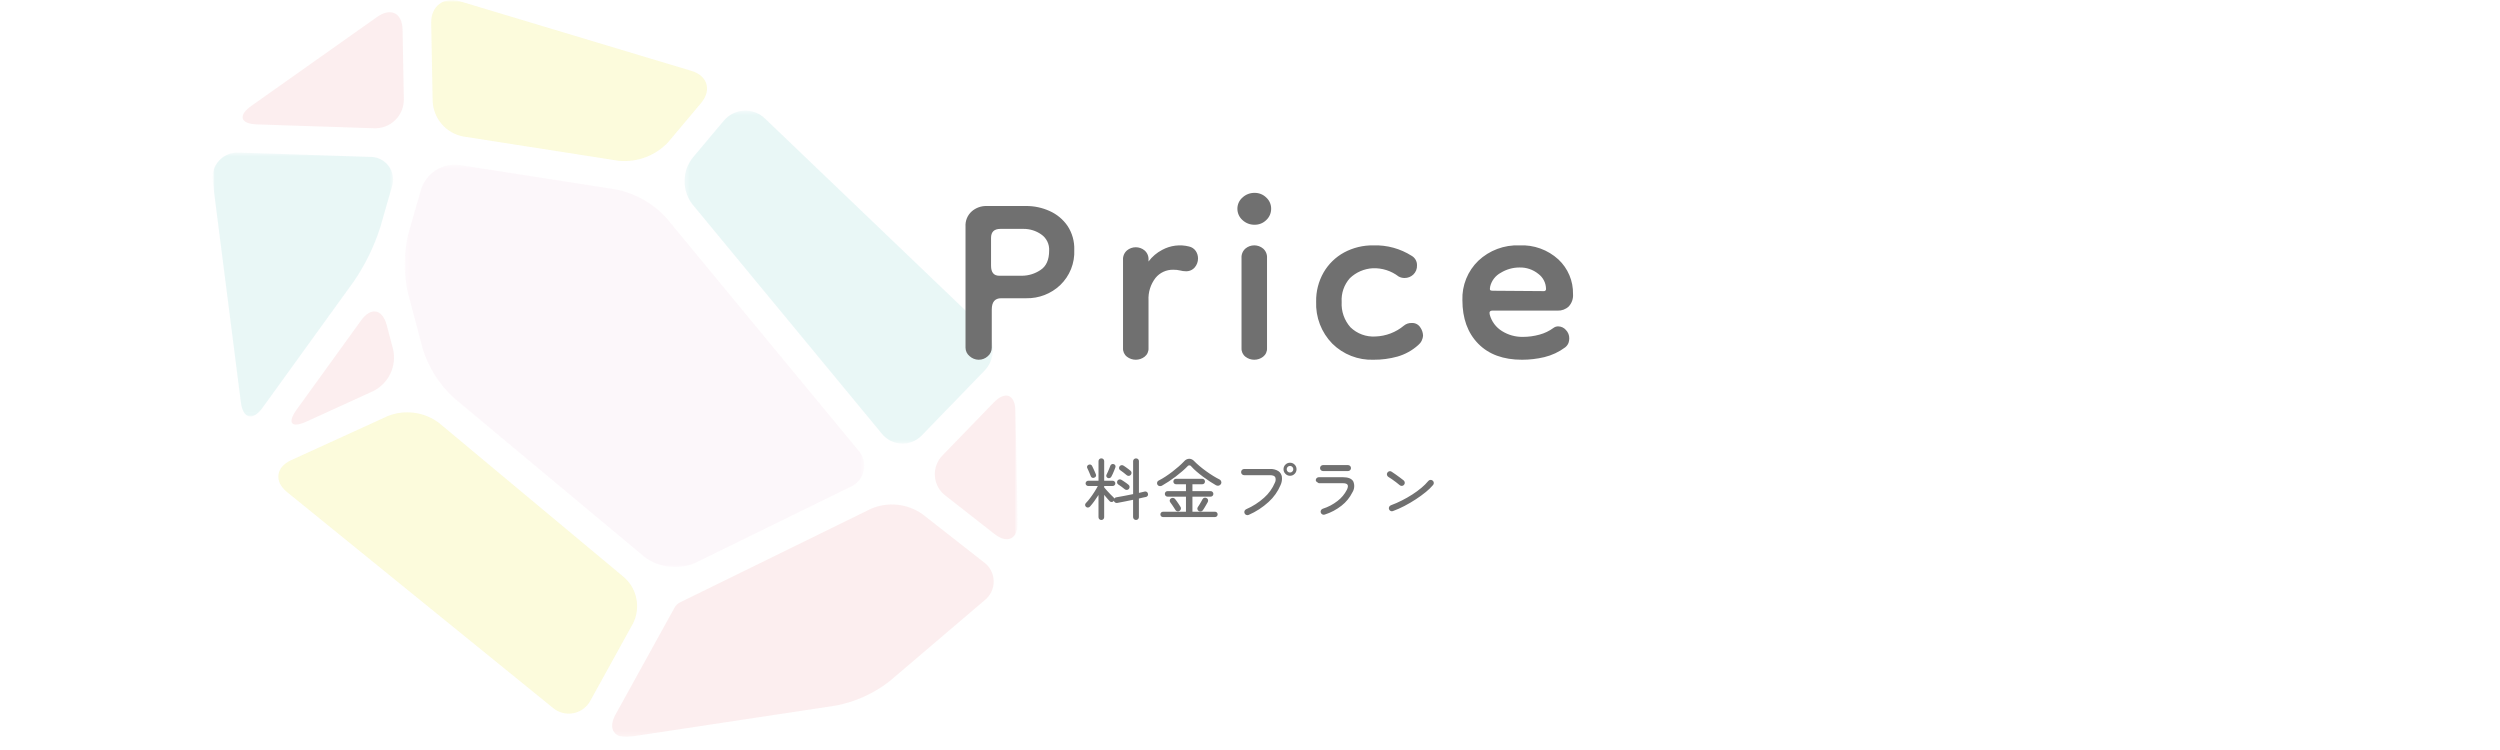 <svg width="600" height="180" viewBox="0 0 600 180" fill="none" xmlns="http://www.w3.org/2000/svg">
<g opacity="0.246">
<mask id="mask0_46_340" style="mask-type:luminance" maskUnits="userSpaceOnUse" x="51" y="0" width="194" height="177">
<path d="M244.258 0H51V176.876H244.258V0Z" fill="white"/>
</mask>
<g mask="url(#mask0_46_340)">
<mask id="mask1_46_340" style="mask-type:luminance" maskUnits="userSpaceOnUse" x="51" y="0" width="194" height="177">
<path d="M244.258 0H51V176.876H244.258V0Z" fill="white"/>
</mask>
<g mask="url(#mask1_46_340)">
<path d="M96.619 7.134C96.546 3.121 93.804 1.734 90.528 4.051L60.333 25.404C57.057 27.722 57.658 29.726 61.669 29.858L89.762 30.783C90.704 30.822 91.643 30.667 92.522 30.327C93.402 29.988 94.202 29.471 94.873 28.81C95.544 28.148 96.072 27.356 96.424 26.482C96.776 25.607 96.945 24.67 96.92 23.728L96.619 7.134Z" fill="#F3BABD"/>
<g opacity="0.4">
<mask id="mask2_46_340" style="mask-type:luminance" maskUnits="userSpaceOnUse" x="51" y="36" width="44" height="64">
<path d="M94.3 36.62H51V99.959H94.3V36.62Z" fill="white"/>
</mask>
<g mask="url(#mask2_46_340)">
<path d="M94.029 44.91C94.327 44.077 94.417 43.184 94.291 42.308C94.165 41.432 93.827 40.601 93.306 39.886C92.785 39.17 92.097 38.593 91.302 38.205C90.508 37.816 89.63 37.627 88.746 37.655L57.428 36.623C56.519 36.56 55.608 36.703 54.763 37.042C53.918 37.381 53.16 37.907 52.547 38.58C51.935 39.254 51.482 40.057 51.224 40.931C50.966 41.804 50.909 42.725 51.058 43.623L57.805 96.537C58.312 100.518 60.652 101.113 63.005 97.861L85 67.423C87.705 63.439 89.821 59.085 91.283 54.496L94.029 44.91Z" fill="#21ACA7"/>
</g>
</g>
<path d="M238.659 128.151C241.82 130.624 244.337 129.366 244.259 125.351L243.712 98.663C243.63 94.65 241.278 93.727 238.487 96.61L226.265 109.23C225.606 109.882 225.096 110.668 224.768 111.535C224.441 112.401 224.304 113.329 224.368 114.253C224.431 115.178 224.693 116.078 225.136 116.892C225.579 117.706 226.192 118.415 226.934 118.97L238.659 128.151Z" fill="#F3BABD"/>
<path d="M148.46 38.582C150.653 38.798 152.866 38.509 154.929 37.736C156.992 36.962 158.85 35.726 160.36 34.122L168.266 24.712C170.848 21.64 169.816 18.18 165.972 17.024L110.347 0.3C106.503 -0.861 103.418 1.478 103.492 5.49L103.838 24.335C103.939 26.359 104.719 28.291 106.05 29.818C107.382 31.346 109.189 32.381 111.181 32.757L148.46 38.582Z" fill="#F1ED6D"/>
<g opacity="0.4">
<mask id="mask3_46_340" style="mask-type:luminance" maskUnits="userSpaceOnUse" x="164" y="26" width="75" height="81">
<path d="M238.31 26.547H164.297V106.468H238.31V26.547Z" fill="white"/>
</mask>
<g mask="url(#mask3_46_340)">
<path d="M211.593 104.03C212.165 104.756 212.888 105.35 213.712 105.77C214.536 106.189 215.442 106.426 216.366 106.462C217.29 106.499 218.211 106.335 219.065 105.981C219.92 105.627 220.688 105.093 221.316 104.414L236.269 88.974C236.932 88.286 237.454 87.474 237.803 86.585C238.153 85.695 238.323 84.745 238.305 83.79C238.287 82.834 238.081 81.891 237.698 81.016C237.315 80.14 236.763 79.348 236.074 78.686L183.631 28.48C182.96 27.823 182.161 27.313 181.282 26.982C180.404 26.651 179.467 26.506 178.53 26.557C177.593 26.608 176.676 26.853 175.839 27.277C175.002 27.701 174.262 28.295 173.667 29.02L166.247 37.852C164.992 39.449 164.305 41.419 164.296 43.45C164.288 45.481 164.957 47.457 166.199 49.064L211.593 104.03Z" fill="#21ACA7"/>
</g>
</g>
<path d="M71.209 98.289C68.858 101.542 69.922 102.839 73.573 101.172L89.557 93.872C91.372 92.973 92.831 91.487 93.697 89.656C94.564 87.825 94.787 85.756 94.331 83.782L92.812 78.026C91.788 74.145 89.026 73.633 86.675 76.885L71.209 98.289Z" fill="#F3BABD"/>
<path d="M105.335 101.486C103.603 100.192 101.57 99.363 99.428 99.075C97.285 98.788 95.105 99.052 93.094 99.843L69.854 110.457C66.203 112.124 65.766 115.557 68.882 118.088L132.582 169.788C133.26 170.388 134.067 170.824 134.941 171.063C135.814 171.301 136.731 171.335 137.62 171.162C138.509 170.989 139.346 170.614 140.066 170.065C140.787 169.517 141.371 168.81 141.775 167.999L151.905 149.657C152.828 147.843 153.126 145.774 152.75 143.773C152.375 141.772 151.348 139.952 149.83 138.596L105.335 101.486Z" fill="#F1ED6D"/>
<path d="M236.251 144.114C236.963 143.566 237.536 142.859 237.924 142.049C238.312 141.239 238.505 140.35 238.487 139.452C238.468 138.554 238.239 137.673 237.818 136.88C237.396 136.087 236.795 135.404 236.061 134.886L221.361 123.376C219.588 122.136 217.529 121.367 215.377 121.143C213.226 120.918 211.052 121.244 209.061 122.091L163.182 144.583C162.611 144.879 162.145 145.345 161.848 145.916C161.848 145.916 160.258 148.796 158.317 152.309L147.727 171.487C145.787 175.001 147.446 177.387 151.414 176.787L200.733 169.317C205.388 168.404 209.762 166.409 213.504 163.494L236.251 144.114Z" fill="#F3BABD"/>
<g opacity="0.4">
<mask id="mask4_46_340" style="mask-type:luminance" maskUnits="userSpaceOnUse" x="97" y="39" width="111" height="98">
<path d="M207.419 39.509H97.139V136.102H207.419V39.509Z" fill="white"/>
</mask>
<g mask="url(#mask4_46_340)">
<path d="M154.667 133.649C156.387 134.937 158.416 135.75 160.549 136.006C162.683 136.263 164.847 135.954 166.823 135.111L204.042 116.869C204.862 116.527 205.587 115.992 206.155 115.309C206.723 114.626 207.118 113.816 207.305 112.948C207.492 112.08 207.466 111.179 207.23 110.323C206.993 109.466 206.553 108.68 205.947 108.031L159.882 52.252C156.731 48.819 152.585 46.458 148.025 45.5L110.267 39.599C108.283 39.338 106.271 39.786 104.585 40.863C102.898 41.94 101.646 43.577 101.048 45.487L98.013 56.064C96.9 60.682 96.85 65.493 97.866 70.134L101.467 83.769C102.884 88.266 105.458 92.312 108.933 95.499L154.667 133.649Z" fill="#E6ABCC"/>
</g>
</g>
</g>
</g>
</g>
<path d="M234.875 86.338C234.074 86.33 233.304 86.025 232.715 85.483C232.408 85.241 232.16 84.934 231.989 84.583C231.818 84.233 231.727 83.848 231.725 83.458V54.388C231.679 53.697 231.793 53.004 232.058 52.364C232.323 51.724 232.733 51.154 233.255 50.698C234.208 49.883 235.421 49.436 236.675 49.438H246.215C248.186 49.423 250.136 49.838 251.93 50.653C253.653 51.424 255.132 52.654 256.205 54.208C257.328 55.914 257.894 57.927 257.825 59.968C257.898 61.537 257.635 63.104 257.053 64.563C256.471 66.022 255.583 67.34 254.45 68.428C252.254 70.507 249.328 71.639 246.305 71.578H240.275C238.775 71.578 238.025 72.478 238.025 74.278V83.458C238.025 83.844 237.94 84.225 237.777 84.575C237.613 84.925 237.376 85.235 237.08 85.483C236.482 86.04 235.692 86.347 234.875 86.338ZM239.825 66.178H245.315C246.87 66.161 248.387 65.692 249.68 64.828C251.09 63.928 251.795 62.368 251.795 60.148C251.84 59.383 251.686 58.62 251.346 57.934C251.007 57.247 250.495 56.661 249.86 56.233C248.63 55.383 247.17 54.93 245.675 54.933H240.1C238.6 54.933 237.85 55.653 237.85 57.093V63.753C237.847 65.37 238.505 66.178 239.825 66.178ZM275.645 72.118V83.548C275.667 83.944 275.592 84.339 275.428 84.7C275.263 85.06 275.013 85.375 274.7 85.618C274.094 86.085 273.35 86.338 272.585 86.338C271.82 86.338 271.076 86.085 270.47 85.618C270.156 85.375 269.907 85.06 269.742 84.7C269.577 84.339 269.503 83.944 269.525 83.548V62.398C269.494 61.968 269.563 61.537 269.727 61.139C269.891 60.741 270.145 60.386 270.47 60.103C271.064 59.609 271.812 59.338 272.585 59.338C273.358 59.338 274.106 59.609 274.7 60.103C275.025 60.386 275.279 60.741 275.443 61.139C275.607 61.537 275.676 61.968 275.645 62.398V62.758C276.515 61.592 277.638 60.638 278.93 59.968C280.897 58.901 283.194 58.611 285.365 59.158C286.024 59.297 286.604 59.683 286.985 60.238C287.342 60.77 287.531 61.397 287.525 62.038C287.527 62.811 287.256 63.56 286.76 64.153C286.491 64.471 286.152 64.723 285.769 64.887C285.387 65.051 284.971 65.123 284.555 65.098C284.114 65.095 283.675 65.035 283.25 64.918C282.705 64.787 282.145 64.727 281.585 64.738C280.768 64.719 279.958 64.887 279.217 65.23C278.476 65.573 277.823 66.082 277.31 66.718C276.127 68.261 275.536 70.177 275.645 72.118ZM301.025 86.338C300.259 86.343 299.514 86.089 298.91 85.618C298.596 85.375 298.347 85.06 298.182 84.7C298.017 84.339 297.943 83.944 297.965 83.548V61.948C297.933 61.517 298.002 61.086 298.166 60.686C298.33 60.287 298.585 59.931 298.91 59.648C299.504 59.154 300.252 58.883 301.025 58.883C301.798 58.883 302.546 59.154 303.14 59.648C303.465 59.931 303.72 60.287 303.884 60.686C304.048 61.086 304.117 61.517 304.085 61.948V83.548C304.107 83.944 304.032 84.339 303.868 84.7C303.703 85.06 303.453 85.375 303.14 85.618C302.536 86.089 301.791 86.343 301.025 86.338ZM301.115 53.938C300.03 53.959 298.981 53.556 298.19 52.813C297.802 52.47 297.492 52.047 297.283 51.573C297.073 51.099 296.968 50.586 296.975 50.068C296.975 49.564 297.083 49.066 297.293 48.608C297.502 48.15 297.808 47.742 298.19 47.413C298.981 46.67 300.03 46.267 301.115 46.288C301.631 46.281 302.144 46.376 302.623 46.569C303.102 46.763 303.538 47.049 303.905 47.413C304.275 47.749 304.571 48.159 304.772 48.616C304.974 49.073 305.077 49.568 305.075 50.068C305.083 50.582 304.984 51.092 304.782 51.565C304.58 52.038 304.282 52.463 303.905 52.813C303.538 53.176 303.102 53.463 302.623 53.656C302.144 53.849 301.631 53.945 301.115 53.938ZM329.645 86.338C327.818 86.402 325.997 86.092 324.295 85.426C322.592 84.76 321.044 83.754 319.745 82.468C318.448 81.14 317.435 79.561 316.77 77.827C316.104 76.094 315.8 74.243 315.875 72.388C315.828 69.928 316.45 67.502 317.675 65.368C318.841 63.36 320.536 61.71 322.575 60.598C324.745 59.433 327.177 58.844 329.64 58.888C332.883 58.788 336.082 59.666 338.82 61.408C339.212 61.636 339.535 61.965 339.757 62.361C339.979 62.757 340.09 63.205 340.08 63.658C340.103 64.076 340.034 64.494 339.879 64.882C339.723 65.271 339.485 65.621 339.18 65.908C338.619 66.433 337.878 66.723 337.11 66.718C336.607 66.727 336.11 66.603 335.67 66.358C333.895 64.993 331.698 64.293 329.46 64.378C327.404 64.492 325.456 65.338 323.97 66.763C323.279 67.537 322.749 68.442 322.411 69.423C322.073 70.404 321.933 71.442 322 72.478C321.872 74.703 322.633 76.888 324.115 78.553C324.904 79.316 325.844 79.907 326.875 80.286C327.905 80.666 329.004 80.827 330.1 80.758C332.607 80.675 335.015 79.756 336.94 78.148C337.47 77.71 338.144 77.486 338.83 77.518C339.229 77.496 339.627 77.58 339.982 77.762C340.338 77.944 340.639 78.217 340.855 78.553C341.263 79.119 341.498 79.791 341.53 80.488C341.513 80.939 341.4 81.381 341.198 81.784C340.996 82.188 340.71 82.544 340.36 82.828C338.938 84.105 337.246 85.043 335.41 85.573C333.533 86.094 331.593 86.351 329.645 86.338ZM365.285 86.338C360.785 86.338 357.275 85.048 354.755 82.468C352.235 79.888 350.975 76.408 350.975 72.028C350.916 70.273 351.226 68.525 351.885 66.897C352.544 65.269 353.537 63.798 354.8 62.578C356.115 61.339 357.664 60.375 359.356 59.742C361.048 59.108 362.849 58.818 364.655 58.888C366.361 58.805 368.066 59.06 369.672 59.639C371.279 60.219 372.755 61.11 374.015 62.263C375.151 63.327 376.051 64.618 376.656 66.052C377.261 67.486 377.557 69.032 377.525 70.588C377.566 71.128 377.496 71.67 377.318 72.181C377.14 72.692 376.858 73.161 376.49 73.558C376.135 73.89 375.717 74.148 375.261 74.318C374.806 74.488 374.321 74.566 373.835 74.548H358.175C357.575 74.548 357.365 74.878 357.545 75.538C357.987 77.167 359.033 78.567 360.47 79.453C361.965 80.392 363.7 80.878 365.465 80.853C366.818 80.856 368.166 80.675 369.47 80.313C370.686 79.989 371.831 79.439 372.845 78.693C373.181 78.441 373.595 78.314 374.015 78.333C374.358 78.341 374.696 78.421 375.006 78.568C375.316 78.716 375.592 78.927 375.815 79.188C376.076 79.456 376.283 79.772 376.422 80.12C376.561 80.467 376.63 80.839 376.625 81.213C376.624 81.58 376.563 81.945 376.445 82.293C376.277 82.719 375.997 83.092 375.635 83.373C374.144 84.481 372.445 85.276 370.64 85.713C368.885 86.129 367.088 86.339 365.285 86.338ZM370.505 69.868C370.578 69.879 370.653 69.872 370.723 69.848C370.794 69.825 370.858 69.785 370.91 69.733C370.962 69.681 371.002 69.617 371.025 69.546C371.049 69.476 371.055 69.401 371.045 69.328C371.035 68.626 370.863 67.937 370.543 67.312C370.223 66.688 369.764 66.146 369.2 65.728C367.917 64.69 366.304 64.147 364.655 64.198C363.082 64.201 361.541 64.637 360.2 65.458C359.56 65.798 359 66.272 358.558 66.846C358.115 67.42 357.801 68.082 357.635 68.788V68.878C357.577 69.083 357.562 69.297 357.59 69.508C357.62 69.688 357.875 69.778 358.355 69.778L370.505 69.868Z" fill="#707070"/>
<path d="M264.312 124.797C264.225 124.798 264.138 124.782 264.057 124.749C263.976 124.716 263.902 124.667 263.84 124.605C263.773 124.541 263.721 124.463 263.686 124.377C263.652 124.29 263.636 124.198 263.64 124.105V118.797C263.307 119.32 262.96 119.829 262.6 120.325C262.286 120.761 261.949 121.18 261.592 121.581C261.471 121.717 261.302 121.8 261.12 121.813C261.03 121.822 260.939 121.81 260.855 121.778C260.77 121.746 260.694 121.695 260.632 121.629C260.565 121.575 260.512 121.507 260.476 121.429C260.44 121.352 260.422 121.267 260.424 121.181C260.422 121.097 260.438 121.013 260.471 120.936C260.504 120.859 260.554 120.789 260.616 120.733C260.966 120.373 261.292 119.991 261.592 119.589C261.955 119.114 262.304 118.614 262.64 118.089C262.976 117.564 263.256 117.081 263.48 116.641H261.18C261.097 116.642 261.014 116.626 260.938 116.594C260.861 116.563 260.791 116.516 260.732 116.457C260.671 116.401 260.622 116.333 260.589 116.258C260.556 116.182 260.539 116.1 260.54 116.017C260.538 115.932 260.554 115.847 260.587 115.769C260.62 115.69 260.67 115.619 260.732 115.561C260.791 115.502 260.861 115.456 260.938 115.424C261.014 115.393 261.097 115.377 261.18 115.377H263.644V110.689C263.64 110.596 263.655 110.504 263.69 110.417C263.724 110.331 263.777 110.253 263.844 110.189C263.971 110.069 264.141 110.003 264.316 110.005C264.496 110.001 264.671 110.067 264.804 110.189C264.871 110.253 264.924 110.331 264.958 110.417C264.993 110.504 265.008 110.596 265.004 110.689V115.377H267.036C267.121 115.375 267.205 115.39 267.283 115.422C267.362 115.454 267.433 115.501 267.492 115.561C267.552 115.621 267.6 115.692 267.631 115.77C267.663 115.848 267.678 115.933 267.676 116.017C267.677 116.099 267.661 116.18 267.63 116.256C267.598 116.332 267.551 116.4 267.492 116.457C267.433 116.517 267.362 116.565 267.283 116.596C267.205 116.628 267.121 116.643 267.036 116.641H265V116.977C265.192 117.201 265.425 117.468 265.7 117.777C265.975 118.086 266.255 118.386 266.54 118.677C266.823 118.965 267.056 119.194 267.24 119.365C267.322 119.445 267.382 119.544 267.416 119.653C267.473 119.57 267.547 119.5 267.633 119.449C267.72 119.397 267.816 119.364 267.916 119.353C268.428 119.268 269.049 119.156 269.78 119.017C270.511 118.878 271.233 118.734 271.948 118.585V110.697C271.944 110.604 271.96 110.51 271.996 110.424C272.032 110.338 272.087 110.26 272.156 110.197C272.293 110.074 272.472 110.009 272.656 110.013C272.836 110.009 273.011 110.075 273.144 110.197C273.211 110.261 273.264 110.339 273.298 110.425C273.333 110.512 273.348 110.604 273.344 110.697V118.297L274.088 118.121L274.704 117.977C274.789 117.95 274.88 117.943 274.968 117.955C275.057 117.968 275.141 118 275.216 118.049C275.292 118.095 275.357 118.156 275.407 118.229C275.457 118.303 275.49 118.386 275.504 118.473C275.533 118.559 275.542 118.649 275.531 118.739C275.52 118.828 275.49 118.914 275.442 118.991C275.395 119.067 275.331 119.132 275.255 119.181C275.179 119.23 275.093 119.261 275.004 119.273L274.224 119.437C273.941 119.504 273.645 119.573 273.336 119.645V124.093C273.338 124.186 273.322 124.278 273.287 124.364C273.253 124.45 273.202 124.528 273.136 124.593C273.073 124.658 272.997 124.709 272.913 124.744C272.829 124.778 272.739 124.795 272.648 124.793C272.556 124.795 272.464 124.778 272.378 124.744C272.292 124.709 272.214 124.658 272.148 124.593C272.08 124.529 272.027 124.451 271.991 124.365C271.955 124.279 271.938 124.186 271.94 124.093V119.949C271.279 120.088 270.615 120.224 269.948 120.357C269.281 120.49 268.681 120.605 268.148 120.701C267.966 120.736 267.777 120.7 267.62 120.601C267.469 120.5 267.362 120.346 267.32 120.169C267.304 120.206 267.283 120.239 267.256 120.269C267.201 120.336 267.131 120.391 267.052 120.428C266.973 120.465 266.887 120.485 266.8 120.485C266.713 120.49 266.626 120.476 266.544 120.444C266.463 120.412 266.389 120.364 266.328 120.301C266.157 120.12 265.955 119.893 265.72 119.621C265.485 119.349 265.245 119.064 265 118.765V124.109C265.004 124.202 264.988 124.294 264.954 124.381C264.919 124.467 264.867 124.545 264.8 124.609C264.735 124.671 264.659 124.72 264.575 124.752C264.491 124.784 264.402 124.8 264.312 124.797ZM270.392 114.029C270.192 113.848 269.939 113.642 269.632 113.413C269.325 113.184 269.051 112.984 268.808 112.813C268.736 112.764 268.677 112.698 268.635 112.622C268.594 112.545 268.571 112.46 268.568 112.373C268.561 112.285 268.572 112.197 268.599 112.113C268.627 112.029 268.671 111.952 268.728 111.885C268.784 111.815 268.853 111.758 268.931 111.715C269.009 111.672 269.095 111.646 269.184 111.637C269.361 111.623 269.538 111.671 269.684 111.773C269.833 111.869 270.012 111.992 270.22 112.141C270.428 112.29 270.636 112.442 270.844 112.597C271.052 112.752 271.219 112.888 271.344 113.005C271.415 113.063 271.472 113.136 271.511 113.219C271.55 113.302 271.569 113.393 271.568 113.485C271.568 113.676 271.494 113.86 271.36 113.997C271.301 114.064 271.228 114.118 271.147 114.155C271.066 114.192 270.977 114.212 270.888 114.213C270.705 114.217 270.528 114.151 270.392 114.029ZM269.944 117.421C269.697 117.205 269.438 117.002 269.168 116.813C268.853 116.589 268.573 116.397 268.328 116.237C268.26 116.185 268.204 116.119 268.164 116.043C268.124 115.967 268.101 115.883 268.096 115.797C268.077 115.623 268.125 115.448 268.232 115.309C268.343 115.17 268.504 115.078 268.68 115.053C268.86 115.034 269.042 115.079 269.192 115.181C269.352 115.277 269.536 115.397 269.744 115.541L270.368 115.973C270.543 116.093 270.71 116.224 270.868 116.365C270.939 116.423 270.997 116.496 271.037 116.579C271.077 116.662 271.099 116.753 271.1 116.845C271.107 117.033 271.041 117.216 270.916 117.357C270.856 117.424 270.784 117.478 270.703 117.517C270.622 117.555 270.534 117.577 270.444 117.581C270.263 117.592 270.085 117.535 269.944 117.421ZM265.88 114.721C265.802 114.691 265.731 114.644 265.672 114.585C265.613 114.526 265.567 114.455 265.536 114.377C265.507 114.307 265.494 114.231 265.498 114.154C265.502 114.078 265.523 114.004 265.56 113.937C265.656 113.756 265.763 113.529 265.88 113.257C265.997 112.985 266.112 112.716 266.224 112.449C266.336 112.182 266.419 111.964 266.472 111.793C266.536 111.625 266.662 111.487 266.824 111.409C266.898 111.372 266.98 111.352 267.062 111.349C267.145 111.346 267.228 111.361 267.304 111.393C267.383 111.415 267.456 111.453 267.519 111.505C267.583 111.556 267.635 111.62 267.672 111.693C267.709 111.769 267.73 111.851 267.733 111.935C267.735 112.02 267.72 112.103 267.688 112.181C267.613 112.394 267.52 112.64 267.408 112.917C267.296 113.194 267.179 113.469 267.056 113.741C266.953 113.974 266.839 114.201 266.712 114.421C266.635 114.56 266.51 114.667 266.36 114.721C266.284 114.752 266.202 114.768 266.12 114.767C266.037 114.766 265.956 114.749 265.88 114.717V114.721ZM262.632 114.641C262.554 114.678 262.47 114.699 262.384 114.702C262.298 114.705 262.212 114.689 262.132 114.657C262.054 114.626 261.983 114.579 261.925 114.518C261.867 114.457 261.823 114.385 261.796 114.305C261.729 114.134 261.647 113.929 261.548 113.689C261.449 113.449 261.345 113.206 261.236 112.961C261.129 112.716 261.029 112.502 260.936 112.321C260.899 112.251 260.879 112.173 260.878 112.094C260.877 112.015 260.894 111.936 260.928 111.865C260.961 111.79 261.008 111.723 261.067 111.666C261.126 111.61 261.196 111.566 261.272 111.537C261.35 111.5 261.434 111.479 261.52 111.475C261.605 111.471 261.691 111.484 261.772 111.513C261.847 111.543 261.915 111.587 261.973 111.644C262.03 111.7 262.076 111.767 262.108 111.841C262.193 112.001 262.293 112.209 262.408 112.465C262.523 112.721 262.637 112.974 262.752 113.225C262.864 113.476 262.952 113.686 263.016 113.857C263.048 113.932 263.064 114.013 263.062 114.094C263.061 114.175 263.042 114.255 263.008 114.329C262.969 114.403 262.916 114.468 262.851 114.521C262.787 114.574 262.712 114.614 262.632 114.637V114.641ZM279.132 124.097C279.045 124.101 278.959 124.085 278.879 124.052C278.799 124.019 278.727 123.969 278.668 123.905C278.554 123.784 278.49 123.624 278.492 123.457C278.49 123.373 278.504 123.29 278.534 123.211C278.565 123.133 278.61 123.062 278.668 123.001C278.728 122.94 278.801 122.891 278.88 122.86C278.96 122.828 279.046 122.814 279.132 122.817H284.632V119.197H280.232C280.141 119.201 280.05 119.185 279.966 119.151C279.882 119.116 279.806 119.064 279.744 118.997C279.625 118.874 279.559 118.709 279.56 118.537C279.558 118.362 279.624 118.193 279.744 118.065C279.806 117.999 279.882 117.946 279.966 117.912C280.05 117.877 280.141 117.861 280.232 117.865H284.632V116.221H282.264C282.175 116.226 282.086 116.211 282.003 116.178C281.92 116.144 281.845 116.094 281.784 116.029C281.667 115.903 281.604 115.737 281.608 115.565C281.604 115.393 281.667 115.227 281.784 115.101C281.845 115.036 281.92 114.986 282.003 114.953C282.086 114.919 282.175 114.905 282.264 114.909H288.536C288.625 114.905 288.714 114.919 288.797 114.953C288.88 114.986 288.955 115.036 289.016 115.101C289.133 115.227 289.196 115.393 289.192 115.565C289.196 115.737 289.133 115.903 289.016 116.029C288.955 116.094 288.88 116.144 288.797 116.178C288.714 116.211 288.625 116.226 288.536 116.221H286.184V117.869H290.536C290.627 117.865 290.718 117.881 290.802 117.916C290.886 117.95 290.962 118.003 291.024 118.069C291.144 118.197 291.21 118.366 291.208 118.541C291.208 118.711 291.142 118.875 291.024 118.997C290.962 119.064 290.886 119.116 290.802 119.151C290.718 119.185 290.627 119.201 290.536 119.197H286.184V122.813H291.576C291.664 122.808 291.753 122.822 291.836 122.854C291.918 122.886 291.993 122.935 292.056 122.997C292.114 123.058 292.16 123.129 292.19 123.207C292.22 123.286 292.234 123.369 292.232 123.453C292.234 123.62 292.171 123.78 292.056 123.901C291.995 123.966 291.92 124.016 291.837 124.05C291.754 124.083 291.665 124.098 291.576 124.093L279.132 124.097ZM278.876 116.561C278.691 116.663 278.476 116.699 278.268 116.661C278.169 116.644 278.075 116.605 277.993 116.549C277.91 116.492 277.84 116.419 277.788 116.333C277.736 116.248 277.702 116.152 277.69 116.053C277.678 115.954 277.686 115.853 277.716 115.757C277.738 115.666 277.78 115.581 277.839 115.509C277.899 115.437 277.975 115.379 278.06 115.341C278.616 115.06 279.155 114.747 279.676 114.405C280.241 114.037 280.799 113.642 281.348 113.221C281.897 112.8 282.417 112.373 282.908 111.941C283.399 111.509 283.825 111.101 284.188 110.717C284.335 110.535 284.518 110.387 284.727 110.281C284.935 110.174 285.163 110.113 285.396 110.101C285.622 110.104 285.846 110.155 286.051 110.25C286.256 110.345 286.439 110.482 286.588 110.653C286.951 111.026 287.384 111.426 287.888 111.853C288.392 112.28 288.931 112.698 289.504 113.109C290.075 113.52 290.637 113.896 291.192 114.237C291.747 114.578 292.253 114.861 292.712 115.085C292.805 115.132 292.887 115.198 292.952 115.28C293.017 115.361 293.064 115.456 293.088 115.557C293.124 115.658 293.136 115.767 293.123 115.873C293.111 115.98 293.074 116.083 293.016 116.173C292.958 116.269 292.882 116.353 292.791 116.419C292.7 116.485 292.597 116.532 292.488 116.557C292.265 116.609 292.03 116.574 291.832 116.457C291.405 116.222 290.925 115.929 290.392 115.577C289.859 115.225 289.315 114.845 288.76 114.437C288.205 114.026 287.68 113.608 287.184 113.181C286.739 112.804 286.319 112.398 285.928 111.965C285.879 111.882 285.809 111.814 285.726 111.765C285.643 111.717 285.549 111.691 285.453 111.689C285.356 111.688 285.261 111.711 285.176 111.756C285.092 111.802 285.02 111.868 284.968 111.949C284.616 112.312 284.2 112.701 283.72 113.117C283.24 113.533 282.723 113.952 282.168 114.373C281.613 114.794 281.053 115.192 280.488 115.565C279.923 115.938 279.384 116.269 278.872 116.557L278.876 116.561ZM287.676 122.641C287.524 122.542 287.416 122.387 287.376 122.209C287.354 122.124 287.352 122.034 287.369 121.948C287.386 121.861 287.423 121.78 287.476 121.709C287.583 121.56 287.708 121.368 287.852 121.133C287.996 120.898 288.137 120.658 288.276 120.413C288.415 120.168 288.527 119.965 288.612 119.805C288.653 119.722 288.711 119.649 288.783 119.591C288.855 119.533 288.938 119.491 289.028 119.469C289.118 119.442 289.213 119.434 289.307 119.445C289.4 119.456 289.491 119.486 289.572 119.533C289.657 119.57 289.733 119.627 289.794 119.697C289.855 119.768 289.9 119.851 289.924 119.941C289.951 120.033 289.959 120.129 289.948 120.224C289.937 120.318 289.907 120.41 289.86 120.493C289.775 120.653 289.66 120.858 289.516 121.109C289.372 121.36 289.228 121.605 289.084 121.845C288.94 122.085 288.815 122.28 288.708 122.429C288.658 122.512 288.591 122.582 288.51 122.636C288.43 122.69 288.339 122.726 288.244 122.741C288.047 122.783 287.841 122.746 287.672 122.637L287.676 122.641ZM283.1 122.605C282.946 122.711 282.756 122.751 282.572 122.717C282.481 122.704 282.394 122.671 282.317 122.622C282.24 122.572 282.174 122.506 282.124 122.429C282.028 122.269 281.903 122.072 281.748 121.837L281.284 121.137C281.159 120.943 281.023 120.756 280.876 120.577C280.819 120.508 280.777 120.428 280.752 120.342C280.727 120.256 280.72 120.166 280.732 120.077C280.741 119.991 280.768 119.908 280.813 119.833C280.857 119.758 280.917 119.694 280.988 119.645C281.138 119.528 281.327 119.473 281.516 119.493C281.613 119.499 281.709 119.525 281.795 119.571C281.881 119.616 281.957 119.68 282.016 119.757C282.133 119.896 282.275 120.082 282.44 120.317C282.605 120.552 282.768 120.789 282.928 121.029C283.088 121.269 283.211 121.464 283.296 121.613C283.353 121.687 283.393 121.773 283.414 121.864C283.435 121.955 283.435 122.05 283.416 122.141C283.398 122.236 283.36 122.326 283.306 122.406C283.251 122.485 283.181 122.553 283.1 122.605ZM299.672 123.581C299.493 123.656 299.293 123.659 299.112 123.589C299.02 123.556 298.935 123.504 298.864 123.437C298.793 123.369 298.737 123.288 298.7 123.197C298.657 123.11 298.633 123.016 298.63 122.919C298.627 122.823 298.644 122.727 298.68 122.637C298.713 122.546 298.765 122.462 298.831 122.391C298.896 122.319 298.976 122.262 299.064 122.221C300.648 121.536 302.109 120.599 303.392 119.445C304.504 118.46 305.382 117.238 305.96 115.869C306.071 115.667 306.138 115.442 306.155 115.212C306.173 114.981 306.14 114.75 306.06 114.533C305.895 114.208 305.471 114.045 304.788 114.045H298.6C298.503 114.047 298.407 114.028 298.318 113.991C298.228 113.954 298.147 113.899 298.08 113.829C298.01 113.762 297.955 113.681 297.918 113.591C297.881 113.502 297.863 113.406 297.864 113.309C297.862 113.21 297.879 113.111 297.917 113.019C297.954 112.927 298.009 112.843 298.08 112.773C298.147 112.703 298.228 112.648 298.318 112.611C298.407 112.574 298.503 112.556 298.6 112.557H304.792C305.497 112.516 306.197 112.691 306.8 113.057C307.029 113.212 307.224 113.413 307.371 113.647C307.519 113.881 307.616 114.143 307.656 114.417C307.736 115.101 307.626 115.793 307.336 116.417C306.686 117.961 305.706 119.345 304.464 120.469C303.05 121.764 301.431 122.816 299.672 123.581ZM309.608 114.189C309.403 114.191 309.199 114.15 309.01 114.071C308.821 113.991 308.65 113.873 308.508 113.725C308.36 113.583 308.242 113.412 308.163 113.223C308.083 113.034 308.042 112.83 308.044 112.625C308.039 112.418 308.077 112.211 308.155 112.019C308.233 111.827 308.351 111.653 308.5 111.509C308.643 111.363 308.815 111.247 309.004 111.169C309.193 111.091 309.395 111.051 309.6 111.053C309.807 111.049 310.012 111.088 310.203 111.166C310.395 111.244 310.568 111.361 310.712 111.509C310.86 111.653 310.977 111.827 311.055 112.018C311.134 112.209 311.172 112.414 311.168 112.621C311.17 112.826 311.131 113.029 311.052 113.218C310.974 113.407 310.858 113.578 310.712 113.721C310.57 113.871 310.399 113.99 310.209 114.07C310.019 114.151 309.814 114.191 309.608 114.189ZM309.608 113.405C309.711 113.406 309.813 113.386 309.908 113.346C310.003 113.306 310.089 113.247 310.16 113.173C310.234 113.102 310.293 113.016 310.333 112.921C310.373 112.826 310.393 112.724 310.392 112.621C310.394 112.516 310.375 112.411 310.335 112.313C310.295 112.215 310.235 112.127 310.16 112.053C310.089 111.979 310.003 111.92 309.908 111.88C309.813 111.84 309.711 111.82 309.608 111.821C309.503 111.819 309.398 111.838 309.3 111.878C309.202 111.918 309.114 111.978 309.04 112.053C308.965 112.127 308.905 112.215 308.865 112.313C308.825 112.411 308.806 112.516 308.808 112.621C308.807 112.724 308.827 112.826 308.867 112.921C308.907 113.016 308.966 113.102 309.04 113.173C309.114 113.249 309.202 113.308 309.3 113.348C309.398 113.388 309.503 113.407 309.608 113.405ZM317.928 123.505C317.834 123.537 317.734 123.55 317.635 123.541C317.536 123.533 317.44 123.504 317.352 123.457C317.265 123.413 317.188 123.352 317.125 123.278C317.062 123.204 317.014 123.118 316.984 123.025C316.952 122.934 316.94 122.836 316.948 122.74C316.956 122.643 316.985 122.55 317.032 122.465C317.076 122.378 317.137 122.301 317.211 122.238C317.285 122.175 317.371 122.127 317.464 122.097C318.744 121.692 319.941 121.063 321 120.237C321.946 119.519 322.717 118.596 323.256 117.537C323.512 117.004 323.565 116.609 323.416 116.353C323.267 116.097 322.883 115.969 322.264 115.969H316.52L316.336 115.869C316.204 115.798 316.08 115.713 315.968 115.613C315.912 115.569 315.866 115.514 315.834 115.45C315.803 115.386 315.785 115.316 315.784 115.245C315.783 115.15 315.801 115.056 315.838 114.968C315.876 114.881 315.931 114.802 316 114.737C316.069 114.67 316.15 114.616 316.239 114.581C316.328 114.545 316.424 114.527 316.52 114.529H322.264C323.565 114.529 324.405 114.865 324.784 115.537C324.967 115.961 325.043 116.424 325.005 116.884C324.967 117.344 324.817 117.788 324.568 118.177C323.952 119.421 323.064 120.509 321.968 121.361C320.762 122.313 319.393 123.039 317.928 123.501V123.505ZM317.544 113.057C317.448 113.059 317.352 113.041 317.263 113.005C317.174 112.97 317.093 112.917 317.024 112.849C316.954 112.784 316.899 112.704 316.862 112.616C316.824 112.528 316.806 112.433 316.808 112.337C316.806 112.241 316.824 112.146 316.862 112.058C316.899 111.97 316.954 111.891 317.024 111.825C317.093 111.758 317.174 111.704 317.263 111.669C317.352 111.633 317.448 111.615 317.544 111.617H323.5C323.596 111.615 323.692 111.633 323.781 111.669C323.87 111.704 323.952 111.758 324.02 111.825C324.09 111.891 324.145 111.97 324.182 112.058C324.22 112.146 324.238 112.241 324.236 112.337C324.238 112.433 324.22 112.528 324.182 112.616C324.145 112.704 324.09 112.784 324.02 112.849C323.952 112.917 323.87 112.97 323.781 113.005C323.692 113.041 323.596 113.059 323.5 113.057H317.544ZM334.312 122.657C334.223 122.694 334.127 122.712 334.03 122.709C333.934 122.706 333.839 122.683 333.752 122.641C333.664 122.6 333.584 122.543 333.519 122.471C333.453 122.4 333.401 122.316 333.368 122.225C333.331 122.134 333.314 122.036 333.318 121.938C333.322 121.84 333.347 121.744 333.392 121.657C333.477 121.476 333.629 121.335 333.816 121.265C334.713 120.934 335.589 120.551 336.44 120.117C337.304 119.68 338.145 119.2 338.96 118.677C339.725 118.189 340.457 117.652 341.152 117.069C341.747 116.576 342.296 116.029 342.792 115.437C342.852 115.36 342.927 115.296 343.013 115.251C343.1 115.205 343.195 115.179 343.292 115.173C343.488 115.155 343.684 115.216 343.836 115.341C343.914 115.401 343.978 115.476 344.025 115.563C344.071 115.649 344.1 115.743 344.108 115.841C344.12 115.938 344.111 116.036 344.084 116.13C344.056 116.223 344.01 116.31 343.948 116.385C343.428 117 342.849 117.562 342.22 118.065C341.446 118.696 340.638 119.285 339.8 119.829C338.913 120.411 337.997 120.948 337.056 121.437C336.169 121.903 335.253 122.309 334.312 122.653V122.657ZM335.944 116.449C335.688 116.225 335.397 115.992 335.072 115.749C334.747 115.506 334.423 115.269 334.1 115.037C333.775 114.813 333.479 114.621 333.212 114.461C333.045 114.359 332.924 114.195 332.876 114.005C332.849 113.913 332.842 113.816 332.856 113.72C332.87 113.625 332.904 113.534 332.956 113.453C333.005 113.366 333.072 113.29 333.152 113.229C333.232 113.169 333.323 113.125 333.42 113.101C333.515 113.074 333.615 113.069 333.712 113.087C333.809 113.104 333.9 113.143 333.98 113.201C334.247 113.372 334.564 113.588 334.932 113.849C335.3 114.11 335.66 114.372 336.012 114.633C336.364 114.894 336.647 115.11 336.86 115.281C336.938 115.341 337.003 115.417 337.051 115.503C337.099 115.589 337.129 115.683 337.14 115.781C337.154 115.877 337.148 115.976 337.122 116.069C337.096 116.163 337.05 116.25 336.988 116.325C336.931 116.404 336.858 116.47 336.774 116.52C336.69 116.569 336.597 116.601 336.5 116.613C336.401 116.63 336.299 116.623 336.202 116.594C336.106 116.565 336.018 116.514 335.944 116.445V116.449Z" fill="#707070"/>
</svg>

